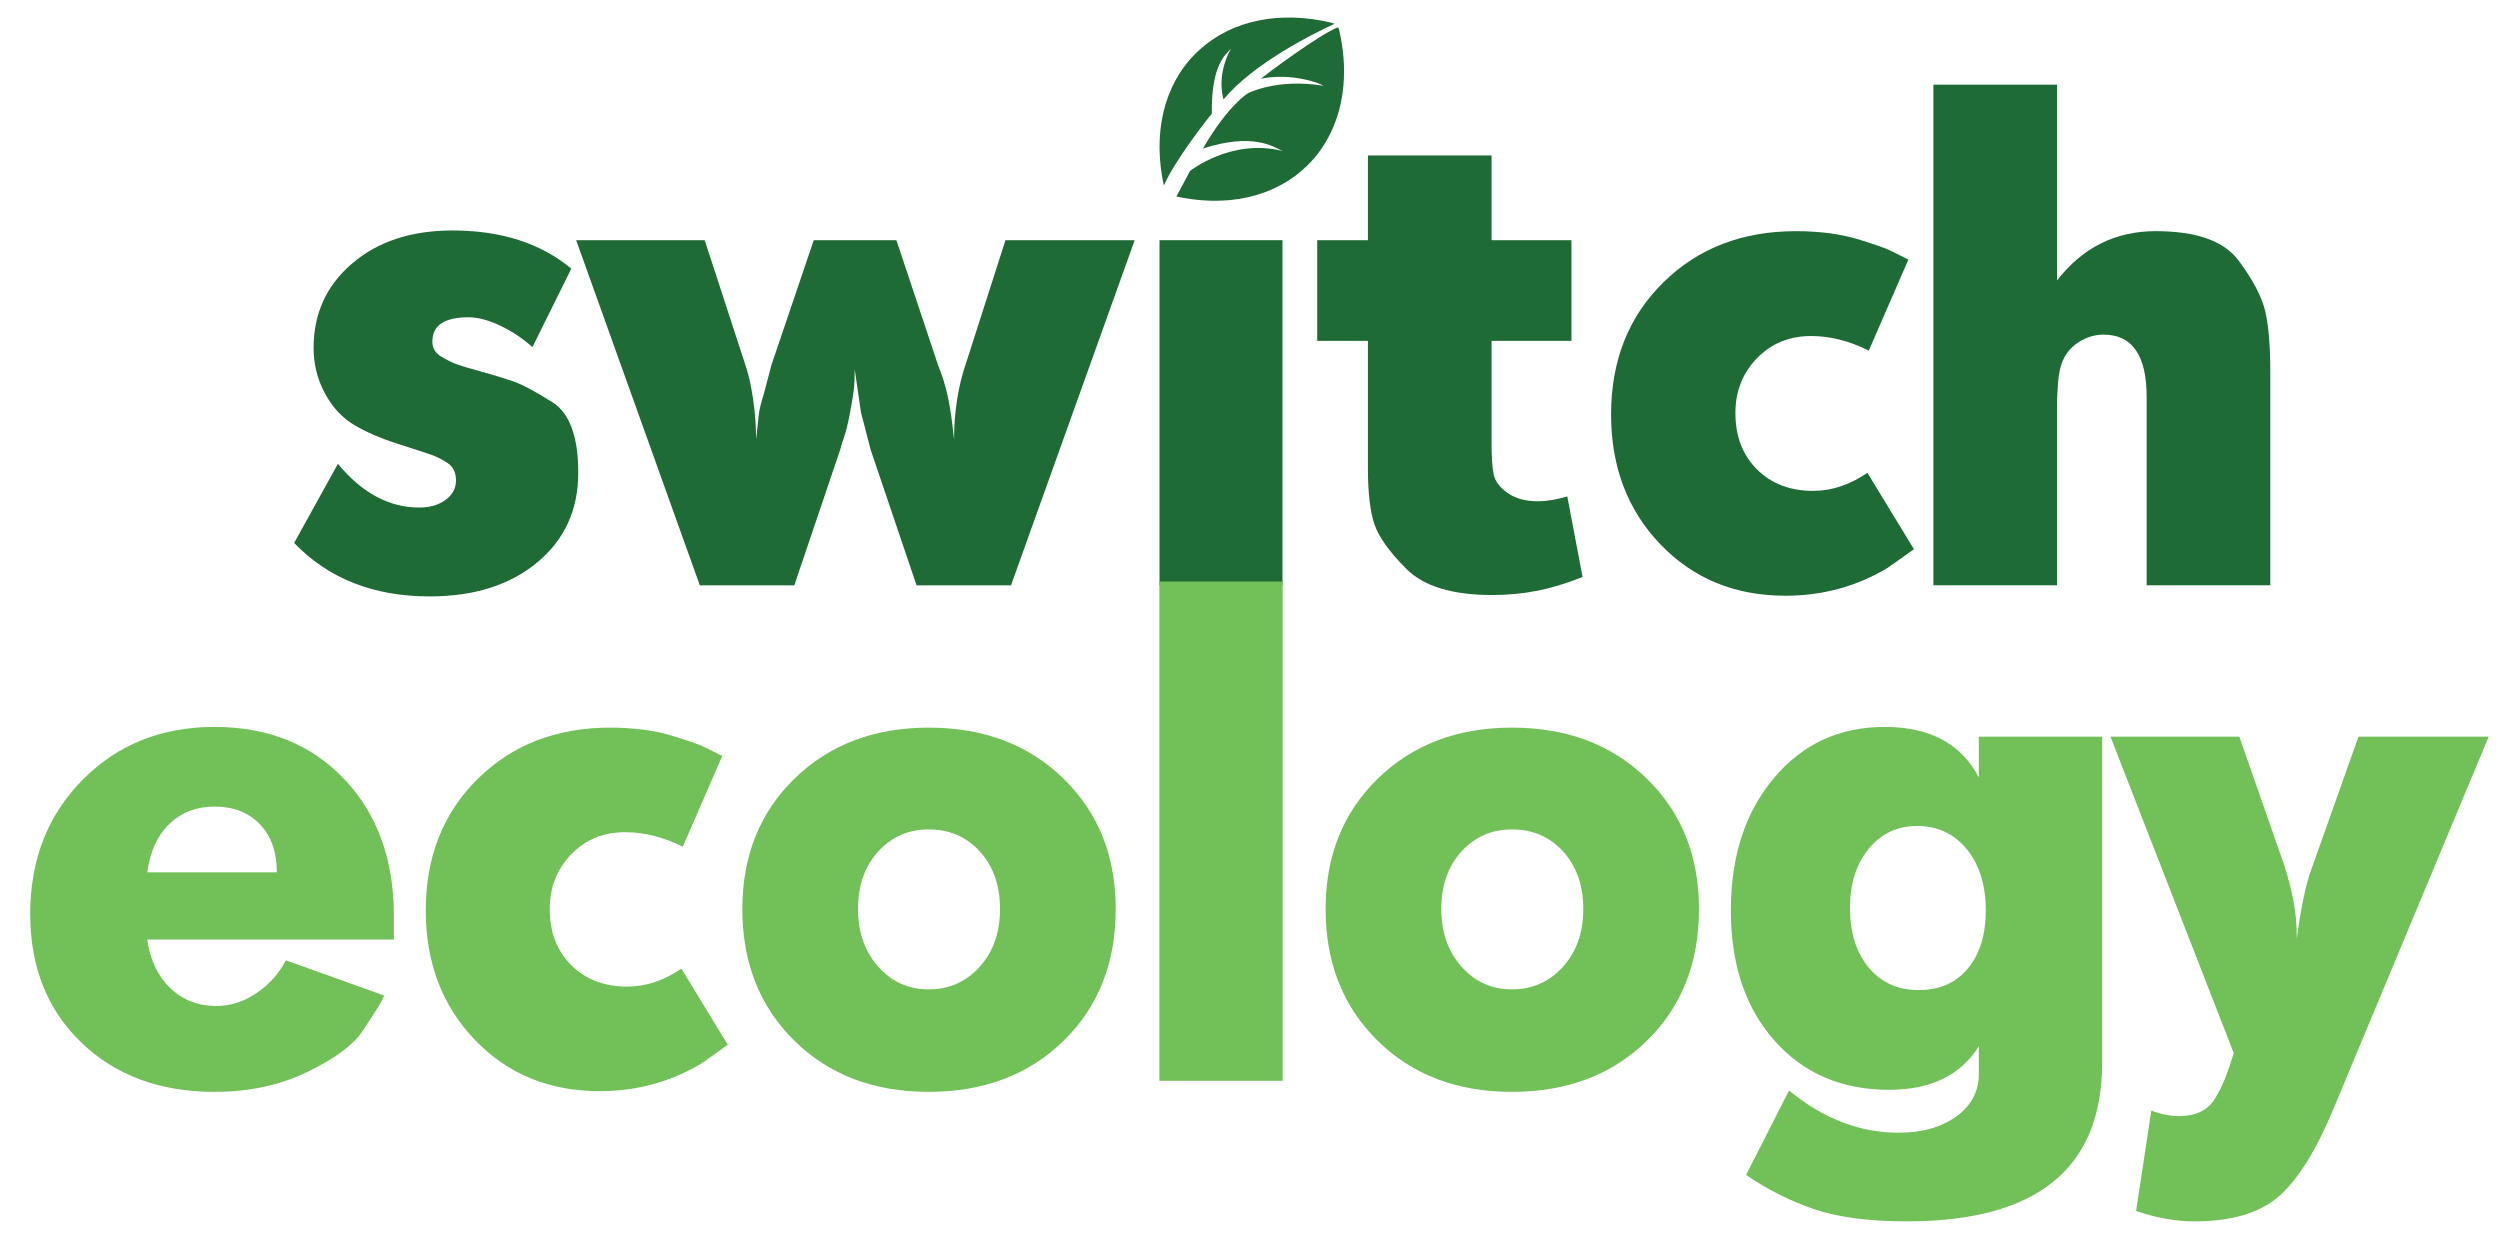 <?xml version="1.0" encoding="UTF-8" standalone="no"?>
<!DOCTYPE svg PUBLIC "-//W3C//DTD SVG 1.1//EN" "http://www.w3.org/Graphics/SVG/1.1/DTD/svg11.dtd">
<svg width="100%" height="100%" viewBox="0 0 744 372" version="1.1" xmlns="http://www.w3.org/2000/svg" xmlns:xlink="http://www.w3.org/1999/xlink" xml:space="preserve" xmlns:serif="http://www.serif.com/" style="fill-rule:evenodd;clip-rule:evenodd;stroke-linejoin:round;stroke-miterlimit:2;">
    <g id="Artboard1" transform="matrix(1.005,0,0,0.946,-179.911,-342.574)">
        <rect x="179.076" y="362.116" width="739.949" height="392.693" style="fill:none;"/>
        <g transform="matrix(4.147,0,0,4.404,14.199,-143.483)">
            <path d="M63.872,147.937C65.592,150.02 67.526,151.062 69.675,151.062C70.436,151.062 71.064,150.88 71.56,150.516C72.056,150.153 72.304,149.69 72.304,149.128C72.304,148.565 72.106,148.152 71.709,147.888C71.312,147.623 70.924,147.425 70.544,147.292C70.163,147.16 69.353,146.895 68.113,146.499C66.873,146.102 65.831,145.647 64.988,145.135C64.145,144.622 63.459,143.87 62.93,142.878C62.401,141.886 62.136,140.811 62.136,139.654C62.136,137.207 63.054,135.198 64.889,133.627C66.724,132.056 69.113,131.271 72.056,131.271C75.528,131.271 78.356,132.18 80.538,133.999L77.761,139.604C77.066,138.976 76.297,138.463 75.454,138.066C74.611,137.669 73.859,137.471 73.197,137.471C71.478,137.471 70.618,138.05 70.618,139.207C70.618,139.67 70.825,140.026 71.238,140.274C71.651,140.522 72.015,140.703 72.329,140.819C72.643,140.935 73.222,141.109 74.065,141.34C74.909,141.572 75.669,141.803 76.347,142.034C77.025,142.266 77.976,142.77 79.199,143.547C80.423,144.324 81.034,146.003 81.034,148.582C81.034,151.227 80.059,153.36 78.108,154.981C76.157,156.601 73.594,157.411 70.42,157.411C66.418,157.411 63.194,156.138 60.747,153.592L63.872,147.937Z" style="fill:rgb(30,107,53);fill-rule:nonzero;"/>
        </g>
        <g transform="matrix(4.147,0,0,4.404,14.199,-143.923)">
            <path d="M90.062,132.065L92.989,141.043C93.187,141.605 93.361,142.374 93.509,143.35C93.658,144.325 93.733,145.309 93.733,146.301C93.832,145.408 93.898,144.805 93.931,144.491C93.964,144.176 94.08,143.705 94.278,143.077L94.824,140.994L97.85,132.065L103.752,132.065L106.728,140.994C107.026,141.721 107.257,142.465 107.423,143.226C107.588,143.986 107.737,145.011 107.869,146.301C107.869,145.309 107.943,144.35 108.092,143.424C108.241,142.498 108.431,141.705 108.663,141.043L111.54,132.065L120.766,132.065L111.936,156.717L105.191,156.717L101.917,147.045L101.222,144.367L100.776,141.291C100.776,141.853 100.759,142.3 100.726,142.63C100.693,142.961 100.602,143.523 100.454,144.317C100.305,145.111 100.164,145.698 100.032,146.078C99.9,146.458 99.801,146.781 99.734,147.045L96.461,156.717L89.715,156.717L80.885,132.065L90.062,132.065Z" style="fill:rgb(30,107,53);fill-rule:nonzero;"/>
        </g>
        <g transform="matrix(4.147,0,0,4.404,14.199,-143.925)">
            <rect x="122.54" y="132.065" width="8.78" height="24.652" style="fill:rgb(30,107,53);"/>
        </g>
        <g transform="matrix(4.147,0,0,4.404,14.199,-330.135)">
            <g>
                <clipPath id="_clip1">
                    <path d="M134.744,166.714C135.765,164.629 136,162.06 135.365,159.325C135.365,159.323 135.363,159.321 135.363,159.319C135.351,159.268 135.33,159.218 135.305,159.169C135.299,159.159 135.293,159.15 135.288,159.14C135.26,159.094 135.228,159.049 135.188,159.009L135.186,159.006C135.146,158.967 135.102,158.935 135.057,158.908C135.048,158.902 135.038,158.896 135.028,158.89C134.98,158.864 134.93,158.843 134.88,158.831C134.877,158.83 134.876,158.828 134.874,158.828C131.157,157.924 127.728,158.626 125.399,160.745C125.371,160.765 125.346,160.788 125.324,160.814C125.267,160.867 125.208,160.917 125.152,160.971C122.822,163.27 121.999,166.798 122.893,170.65C122.894,170.653 122.895,170.655 122.896,170.657C122.908,170.708 122.929,170.758 122.955,170.806C122.96,170.817 122.966,170.826 122.972,170.836C122.999,170.882 123.031,170.926 123.07,170.966L123.073,170.968C123.113,171.008 123.157,171.04 123.202,171.068C123.212,171.074 123.222,171.08 123.232,171.085C123.28,171.111 123.329,171.132 123.379,171.144C123.381,171.145 123.383,171.146 123.385,171.147C127.233,172.084 130.777,171.302 133.106,169.003C133.759,168.36 134.289,167.617 134.7,166.8C134.718,166.774 134.732,166.745 134.744,166.714Z"/>
                </clipPath>
                <g clip-path="url(#_clip1)">
                    <g transform="matrix(0.24,0,0,0.24,39.755,157.174)">
                        <path d="M398.054,8.191C392.8,10.108 376.984,21.937 375.092,23.491C384.25,21.645 392.817,24.862 393.692,25.6C380.03,23.287 371.271,27.804 371.271,27.804C371.271,27.804 365.475,31.179 357.859,44.262C372.542,39.537 378.671,43.608 381.521,45.004C366.296,41.145 354.021,50.954 354.021,50.954L349.95,58.564C365.406,61.916 379.561,58.569 388.963,49.288C391.684,46.608 393.892,43.513 395.605,40.108C395.68,40 395.738,39.879 395.788,39.75C400.042,31.063 401.021,20.358 398.375,8.963C398.375,8.954 398.367,8.946 398.367,8.938C398.317,8.725 398.23,8.517 398.125,8.313C398.1,8.271 398.075,8.233 398.055,8.192L398.054,8.191ZM346.221,55.315C349.322,48.047 359.152,35.451 360.492,33.933C360.28,18.979 364.846,16.137 366.192,14.57C362.117,21.937 363.542,28.25 363.984,29.637C372.973,18.927 390.193,10.294 396.985,7.158L396.971,7.15C396.771,7.042 396.563,6.954 396.355,6.904C396.342,6.9 396.338,6.892 396.33,6.892C380.842,3.125 366.555,6.05 356.85,14.879C356.734,14.963 356.63,15.058 356.538,15.167C356.3,15.388 356.055,15.596 355.821,15.821C346.282,25.233 342.805,39.59 346.221,55.315Z" style="fill:rgb(30,107,53);fill-rule:nonzero;"/>
                    </g>
                </g>
            </g>
        </g>
        <g transform="matrix(4.147,0,0,4.404,14.199,-167.513)">
            <path d="M133.8,137.421L137.421,137.421L137.421,131.37L146.25,131.37L146.25,137.421L151.954,137.421L151.954,144.614L146.25,144.614L146.25,151.905C146.25,152.897 146.299,153.641 146.399,154.137C146.498,154.633 146.829,155.08 147.391,155.476C147.953,155.873 148.68,156.072 149.573,156.072C150.168,156.072 150.863,155.956 151.657,155.724L152.748,161.478C151.59,161.941 150.499,162.272 149.474,162.47C148.449,162.669 147.391,162.768 146.299,162.768C143.456,162.768 141.414,162.148 140.174,160.908C138.934,159.668 138.165,158.585 137.867,157.659C137.57,156.733 137.421,155.427 137.421,153.74L137.421,144.614L133.8,144.614L133.8,137.421Z" style="fill:rgb(30,107,53);fill-rule:nonzero;"/>
        </g>
        <g transform="matrix(4.147,0,0,4.404,14.199,-143.483)">
            <path d="M173.186,139.852C171.797,139.158 170.425,138.81 169.069,138.81C167.515,138.81 166.225,139.339 165.2,140.398C164.175,141.456 163.662,142.762 163.662,144.316C163.662,145.97 164.175,147.309 165.2,148.334C166.225,149.359 167.564,149.872 169.218,149.872C170.541,149.872 171.83,149.442 173.087,148.582L176.41,154.038L174.525,155.377C172.31,156.7 169.879,157.362 167.234,157.362C163.629,157.362 160.653,156.138 158.305,153.691C155.958,151.244 154.784,148.152 154.784,144.415C154.784,140.579 156.024,137.438 158.504,134.991C160.984,132.544 164.142,131.32 167.978,131.32C168.805,131.32 169.606,131.37 170.384,131.469C171.161,131.568 171.938,131.742 172.715,131.99C173.492,132.238 174.029,132.42 174.327,132.536C174.625,132.651 175.187,132.924 176.013,133.354L173.186,139.852Z" style="fill:rgb(30,107,53);fill-rule:nonzero;"/>
        </g>
        <g transform="matrix(4.147,0,0,4.404,14.199,-192.86)">
            <path d="M177.799,132.065L186.628,132.065L186.628,146.053C188.447,143.705 190.795,142.531 193.672,142.531C196.582,142.531 198.558,143.234 199.599,144.639C200.641,146.045 201.277,147.268 201.509,148.31C201.74,149.352 201.856,150.782 201.856,152.601L201.856,167.828L193.027,167.828L193.027,154.386C193.027,151.41 192.002,149.922 189.952,149.922C189.422,149.922 188.91,150.054 188.414,150.319C187.918,150.583 187.529,150.939 187.248,151.385C186.967,151.832 186.794,152.402 186.727,153.097C186.661,153.791 186.628,154.436 186.628,155.031L186.628,167.828L177.799,167.828L177.799,132.065Z" style="fill:rgb(30,107,53);fill-rule:nonzero;"/>
        </g>
        <g transform="matrix(4.147,0,0,4.404,14.199,168.53)">
            <path d="M50.261,111.072C50.459,112.523 51.003,113.677 51.893,114.534C52.784,115.392 53.888,115.82 55.207,115.82C56.197,115.82 57.145,115.515 58.051,114.905C58.958,114.295 59.659,113.512 60.154,112.556L67.178,115.078C67.079,115.309 66.955,115.548 66.807,115.796C66.658,116.043 66.263,116.653 65.62,117.626C64.976,118.599 63.674,119.563 61.712,120.52C59.75,121.476 57.532,121.954 55.059,121.954C51.168,121.954 48.002,120.783 45.562,118.442C43.122,116.101 41.901,113.034 41.901,109.242C41.901,105.383 43.146,102.193 45.636,99.67C48.126,97.148 51.267,95.886 55.059,95.886C58.884,95.886 61.976,97.131 64.333,99.621C66.691,102.111 67.87,105.367 67.87,109.39L67.87,111.072L50.261,111.072ZM50.261,106.274L59.511,106.274C59.511,104.823 59.107,103.677 58.299,102.836C57.491,101.995 56.411,101.575 55.059,101.575C53.773,101.575 52.701,101.987 51.844,102.811C50.986,103.636 50.459,104.79 50.261,106.274Z" style="fill:rgb(113,192,88);fill-rule:nonzero;"/>
        </g>
        <g transform="matrix(4.147,0,0,4.404,14.199,168.532)">
            <path d="M88.497,104.444C87.112,103.751 85.743,103.405 84.391,103.405C82.841,103.405 81.555,103.933 80.533,104.988C79.511,106.043 79,107.346 79,108.895C79,110.544 79.511,111.88 80.533,112.902C81.555,113.924 82.891,114.435 84.54,114.435C85.859,114.435 87.145,114.007 88.398,113.149L91.712,118.59L89.832,119.925C87.623,121.245 85.199,121.904 82.561,121.904C78.967,121.904 75.999,120.684 73.657,118.244C71.316,115.804 70.146,112.721 70.146,108.994C70.146,105.169 71.382,102.036 73.855,99.596C76.328,97.156 79.478,95.936 83.303,95.936C84.127,95.936 84.927,95.985 85.702,96.084C86.477,96.183 87.252,96.356 88.027,96.604C88.802,96.851 89.338,97.032 89.634,97.148C89.931,97.263 90.492,97.535 91.316,97.964L88.497,104.444Z" style="fill:rgb(113,192,88);fill-rule:nonzero;"/>
        </g>
        <g transform="matrix(4.147,0,0,4.404,14.199,168.751)">
            <path d="M106.056,95.886C109.981,95.886 113.188,97.098 115.677,99.521C118.167,101.945 119.412,105.053 119.412,108.845C119.412,112.704 118.167,115.845 115.677,118.268C113.188,120.692 109.981,121.904 106.056,121.904C102.132,121.904 98.934,120.684 96.46,118.244C93.987,115.803 92.751,112.671 92.751,108.845C92.751,105.053 93.995,101.945 96.485,99.521C98.975,97.098 102.165,95.886 106.056,95.886ZM101.011,108.845C101.011,110.494 101.489,111.863 102.446,112.951C103.402,114.039 104.605,114.583 106.056,114.583C107.507,114.583 108.719,114.047 109.692,112.976C110.665,111.904 111.151,110.527 111.151,108.845C111.151,107.164 110.673,105.795 109.717,104.74C108.76,103.685 107.54,103.157 106.056,103.157C104.605,103.157 103.402,103.685 102.446,104.74C101.489,105.795 101.011,107.164 101.011,108.845Z" style="fill:rgb(113,192,88);fill-rule:nonzero;"/>
        </g>
        <g transform="matrix(4.147,0,0,4.404,14.199,119.295)">
            <rect x="122.528" y="96.678" width="8.805" height="35.664" style="fill:rgb(113,192,88);"/>
        </g>
        <g transform="matrix(4.147,0,0,4.404,14.199,168.751)">
            <path d="M147.705,95.886C151.629,95.886 154.836,97.098 157.326,99.521C159.816,101.945 161.061,105.053 161.061,108.845C161.061,112.704 159.816,115.845 157.326,118.268C154.836,120.692 151.629,121.904 147.705,121.904C143.781,121.904 140.582,120.684 138.109,118.244C135.636,115.803 134.399,112.671 134.399,108.845C134.399,105.053 135.644,101.945 138.134,99.521C140.624,97.098 143.814,95.886 147.705,95.886ZM142.66,108.845C142.66,110.494 143.138,111.863 144.094,112.951C145.051,114.039 146.254,114.583 147.705,114.583C149.156,114.583 150.368,114.047 151.341,112.976C152.314,111.904 152.8,110.527 152.8,108.845C152.8,107.164 152.322,105.795 151.366,104.74C150.409,103.685 149.189,103.157 147.705,103.157C146.254,103.157 145.051,103.685 144.094,104.74C143.138,105.795 142.66,107.164 142.66,108.845Z" style="fill:rgb(113,192,88);fill-rule:nonzero;"/>
        </g>
        <g transform="matrix(4.147,0,0,4.404,14.199,209.269)">
            <path d="M181.044,87.329L189.849,87.329L189.849,110.627C189.849,118.178 185.199,121.954 175.9,121.954C173.196,121.954 170.995,121.665 169.296,121.088C167.598,120.511 165.974,119.695 164.424,118.64L167.491,112.605C169.931,114.617 172.536,115.623 175.306,115.623C176.988,115.623 178.365,115.235 179.437,114.46C180.508,113.685 181.044,112.671 181.044,111.418L181.044,109.44C179.758,111.517 177.615,112.556 174.614,112.556C171.25,112.556 168.53,111.385 166.452,109.044C164.375,106.702 163.336,103.603 163.336,99.744C163.336,95.886 164.358,92.737 166.403,90.297C168.447,87.856 171.085,86.636 174.317,86.636C177.549,86.636 179.791,87.84 181.044,90.247L181.044,87.329ZM171.844,99.546C171.844,101.327 172.289,102.753 173.179,103.825C174.07,104.897 175.257,105.433 176.741,105.433C178.225,105.433 179.395,104.922 180.253,103.899C181.11,102.877 181.539,101.492 181.539,99.744C181.539,97.931 181.085,96.471 180.179,95.367C179.272,94.262 178.093,93.71 176.642,93.71C175.224,93.71 174.07,94.254 173.179,95.342C172.289,96.43 171.844,97.832 171.844,99.546Z" style="fill:rgb(113,192,88);fill-rule:nonzero;"/>
        </g>
        <g transform="matrix(4.147,0,0,4.404,14.199,212.322)">
            <path d="M199.643,86.636L202.858,95.836C203.122,96.661 203.336,97.485 203.501,98.309C203.666,99.134 203.748,100.057 203.748,101.079C204.045,98.804 204.408,97.106 204.836,95.985L208.151,86.636L217.45,86.636L206.419,113.099C205.166,116.133 203.855,118.252 202.487,119.455C201.118,120.659 199.099,121.261 196.427,121.261C195.108,121.261 193.723,121.014 192.273,120.519L193.361,113.347C194.053,113.611 194.713,113.742 195.339,113.742C196.625,113.742 197.516,113.264 198.01,112.308C198.406,111.681 198.818,110.659 199.247,109.241L190.442,86.636L199.643,86.636Z" style="fill:rgb(113,192,88);fill-rule:nonzero;"/>
        </g>
    </g>
</svg>
